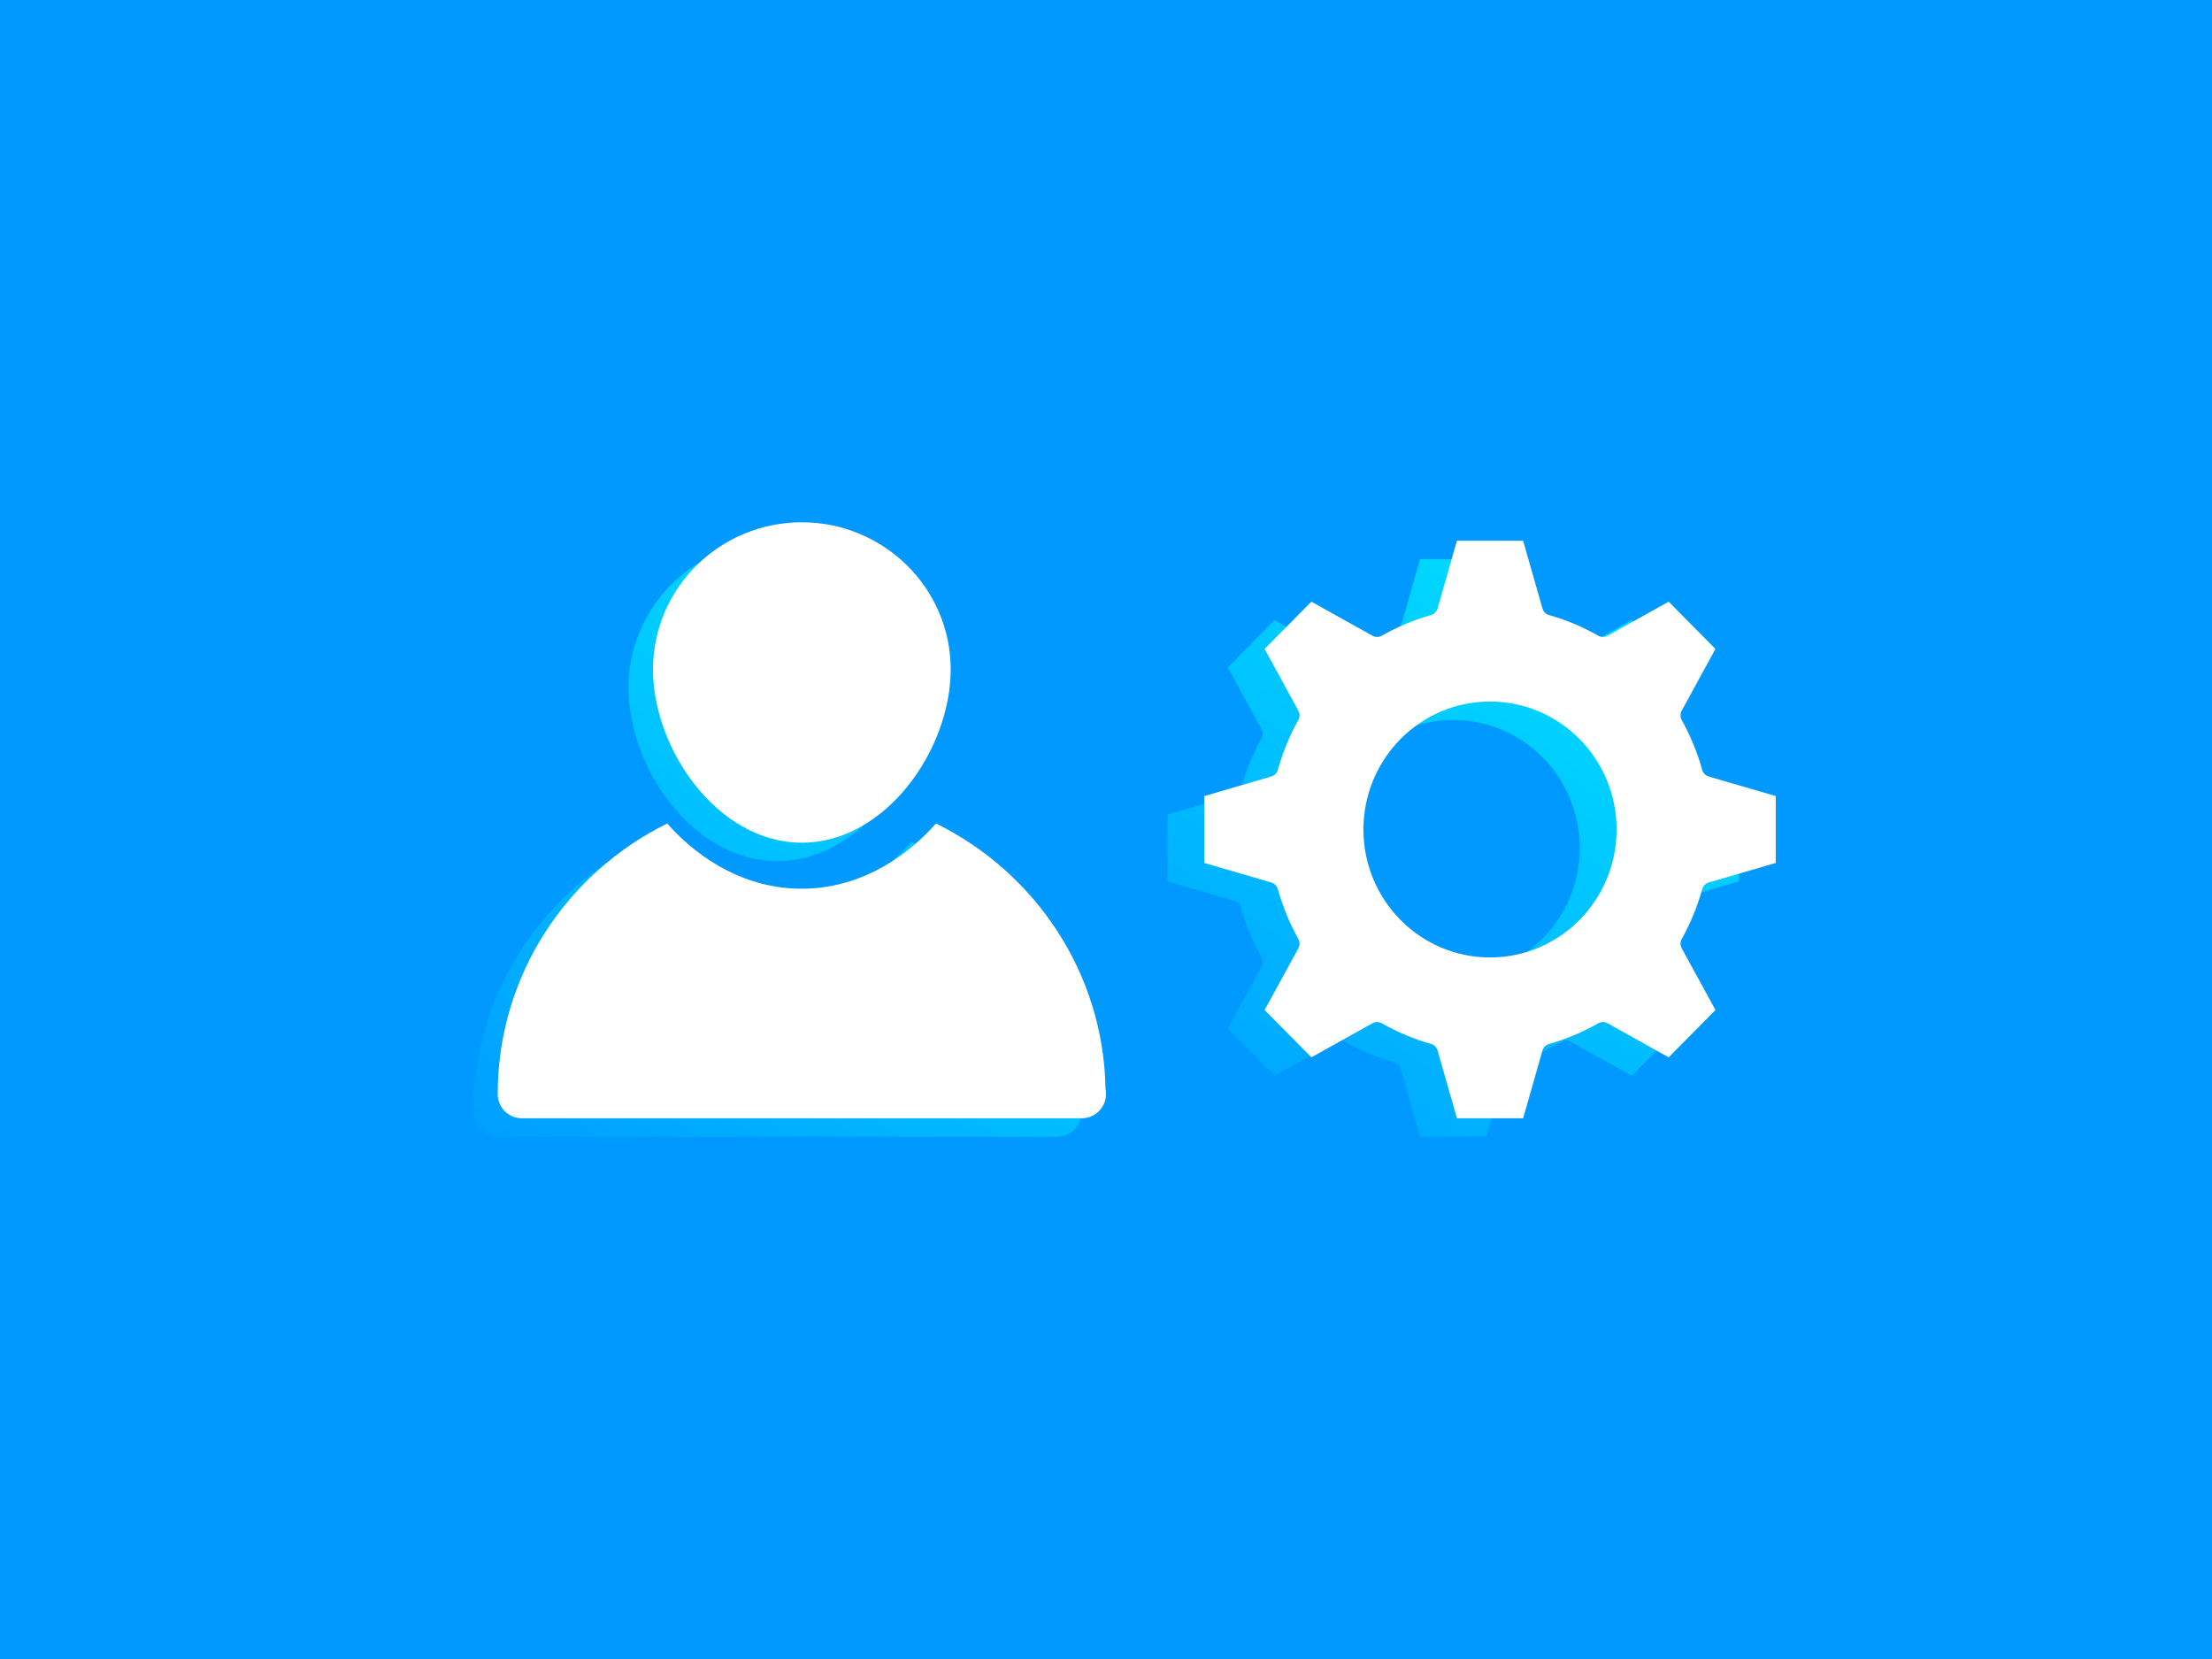 <?xml version="1.0" encoding="UTF-8"?> <svg xmlns="http://www.w3.org/2000/svg" xmlns:xlink="http://www.w3.org/1999/xlink" width="360px" height="270px" viewBox="0 0 360 270" version="1.1"><title>account automation</title><desc>Created with Sketch.</desc><defs><linearGradient x1="169.074%" y1="-99.31%" x2="8.846%" y2="121.175%" id="linearGradient-1"><stop stop-color="#00FFFF" offset="27%"></stop><stop stop-color="#0098FF" offset="100%"></stop></linearGradient><linearGradient x1="166.554%" y1="-105.531%" x2="9.717%" y2="124.14%" id="linearGradient-2"><stop stop-color="#00FFFF" offset="27%"></stop><stop stop-color="#0098FF" offset="100%"></stop></linearGradient></defs><g id="account-automation" stroke="none" stroke-width="1" fill="none" fill-rule="evenodd"><rect fill="#0099FF" x="0" y="0" width="360" height="270"></rect><g id="Group-2" transform="translate(77, 85)" fill-rule="nonzero"><path d="M71.341,52.022 C87.431,59.951 98.612,76.285 98.921,95.236 C99,95.512 99,95.787 99,96.063 C99,98.228 97.258,100 95.04,100 L95.04,100 L3.96,100 C1.742,100 0,98.228 0,96.063 C0,76.754 11.265,60.066 27.582,52.024 C33.2,58.334 40.798,62.638 49.46,62.638 C58.124,62.638 65.723,58.333 71.341,52.022 Z M49.5,3 C62.833,3 73.723,13.723 73.723,26.939 C73.723,39.996 63.153,55.151 49.5,55.151 C35.847,55.151 25.277,39.996 25.277,26.939 C25.277,13.723 36.127,3 49.5,3 Z" id="Combined-Shape" fill="url(#linearGradient-1)"></path><path d="M75.341,49.022 C91.431,56.951 102.612,73.285 102.921,92.236 C103,92.512 103,92.787 103,93.063 C103,95.228 101.258,97 99.04,97 L99.04,97 L7.96,97 C5.742,97 4,95.228 4,93.063 C4,73.754 15.265,57.066 31.582,49.024 C37.2,55.334 44.798,59.638 53.46,59.638 C62.124,59.638 69.723,55.333 75.341,49.022 Z M53.5,0 C66.833,0 77.723,10.723 77.723,23.939 C77.723,36.996 67.153,52.151 53.5,52.151 C39.847,52.151 29.277,36.996 29.277,23.939 C29.277,10.723 40.127,0 53.5,0 Z" id="Combined-Shape" fill="#FFFFFF"></path></g><g id="Group" transform="translate(190, 88)" fill-rule="nonzero"><path d="M51.881,3 L55.018,13.968 C55.149,14.498 55.548,14.944 56.109,15.101 C57.492,15.493 58.858,15.969 60.205,16.535 C61.529,17.09 62.811,17.723 64.045,18.422 C64.51,18.717 65.113,18.753 65.625,18.47 L65.625,18.47 L75.571,12.92 L83.186,20.615 L77.694,30.667 C77.443,31.125 77.431,31.704 77.706,32.198 C78.415,33.464 79.047,34.783 79.608,36.145 C80.168,37.501 80.639,38.887 81.027,40.285 C81.164,40.792 81.552,41.22 82.088,41.376 L82.088,41.376 L93,44.558 L93,55.442 L82.148,58.612 C81.623,58.744 81.182,59.148 81.027,59.715 C80.645,61.113 80.174,62.493 79.614,63.855 C79.065,65.193 78.445,66.488 77.747,67.736 C77.455,68.206 77.419,68.815 77.7,69.333 L77.7,69.333 L83.191,79.385 L75.577,87.081 L65.631,81.53 C65.178,81.277 64.606,81.265 64.117,81.542 C62.865,82.259 61.559,82.898 60.211,83.465 C58.87,84.031 57.498,84.507 56.115,84.899 C55.614,85.038 55.191,85.429 55.036,85.972 L55.036,85.972 L51.887,97 L41.119,97 L37.982,86.032 C37.851,85.502 37.452,85.056 36.891,84.899 C35.508,84.507 34.142,84.031 32.795,83.465 C31.471,82.91 30.189,82.283 28.955,81.578 C28.49,81.283 27.887,81.247 27.375,81.53 L27.375,81.53 L17.429,87.08 L9.814,79.385 L15.306,69.333 C15.557,68.869 15.569,68.296 15.294,67.802 C14.585,66.536 13.953,65.217 13.392,63.855 C12.832,62.499 12.361,61.113 11.973,59.715 C11.83,59.208 11.442,58.78 10.906,58.624 L10.906,58.624 L0,55.442 L0,44.558 L10.852,41.388 C11.377,41.256 11.818,40.852 11.973,40.285 C12.361,38.887 12.832,37.507 13.392,36.145 C13.941,34.807 14.561,33.512 15.259,32.264 C15.551,31.794 15.587,31.185 15.306,30.667 L15.306,30.667 L9.815,20.615 L17.429,12.919 L27.375,18.47 C27.828,18.723 28.4,18.735 28.889,18.458 C30.141,17.741 31.447,17.102 32.795,16.535 C34.136,15.969 35.508,15.493 36.891,15.101 C37.392,14.962 37.809,14.571 37.964,14.022 L37.964,14.022 L41.113,3 L51.881,3 Z M46.5,29.177 C40.808,29.177 35.661,31.51 31.934,35.277 C28.206,39.05 25.905,44.253 25.899,50 C25.899,55.753 28.206,60.956 31.934,64.723 C35.661,68.491 40.814,70.823 46.5,70.823 C52.192,70.823 57.339,68.49 61.066,64.723 C64.794,60.95 67.101,55.747 67.101,50 C67.101,44.253 64.794,39.044 61.066,35.277 C57.339,31.509 52.186,29.177 46.5,29.177 Z" id="Combined-Shape" fill="url(#linearGradient-2)"></path><path d="M57.881,0 L61.018,10.968 C61.149,11.498 61.548,11.944 62.109,12.101 C63.492,12.493 64.858,12.969 66.205,13.535 C67.529,14.09 68.811,14.723 70.045,15.422 C70.51,15.717 71.113,15.753 71.625,15.47 L71.625,15.47 L81.571,9.92 L89.186,17.615 L83.694,27.667 C83.443,28.125 83.431,28.704 83.706,29.198 C84.415,30.464 85.047,31.783 85.608,33.145 C86.168,34.501 86.639,35.887 87.027,37.285 C87.164,37.792 87.552,38.22 88.088,38.376 L88.088,38.376 L99,41.558 L99,52.442 L88.148,55.612 C87.623,55.744 87.182,56.148 87.027,56.715 C86.645,58.113 86.174,59.493 85.614,60.855 C85.065,62.193 84.445,63.488 83.747,64.736 C83.455,65.206 83.419,65.815 83.7,66.333 L83.7,66.333 L89.191,76.385 L81.577,84.081 L71.631,78.53 C71.178,78.277 70.606,78.265 70.117,78.542 C68.865,79.259 67.559,79.898 66.211,80.465 C64.87,81.031 63.498,81.507 62.115,81.899 C61.614,82.038 61.191,82.429 61.036,82.972 L61.036,82.972 L57.887,94 L47.119,94 L43.982,83.032 C43.851,82.502 43.452,82.056 42.891,81.899 C41.508,81.507 40.142,81.031 38.795,80.465 C37.471,79.91 36.189,79.283 34.955,78.578 C34.49,78.283 33.887,78.247 33.375,78.53 L33.375,78.53 L23.429,84.08 L15.814,76.385 L21.306,66.333 C21.557,65.869 21.569,65.296 21.294,64.802 C20.585,63.536 19.953,62.217 19.392,60.855 C18.832,59.499 18.361,58.113 17.973,56.715 C17.83,56.208 17.442,55.78 16.906,55.624 L16.906,55.624 L6,52.442 L6,41.558 L16.852,38.388 C17.377,38.256 17.818,37.852 17.973,37.285 C18.361,35.887 18.832,34.507 19.392,33.145 C19.941,31.807 20.561,30.512 21.259,29.264 C21.551,28.794 21.587,28.185 21.306,27.667 L21.306,27.667 L15.815,17.615 L23.429,9.919 L33.375,15.47 C33.828,15.723 34.4,15.735 34.889,15.458 C36.141,14.741 37.447,14.102 38.795,13.535 C40.136,12.969 41.508,12.493 42.891,12.101 C43.392,11.962 43.809,11.571 43.964,11.022 L43.964,11.022 L47.113,0 L57.881,0 Z M52.5,26.177 C46.808,26.177 41.661,28.51 37.934,32.277 C34.206,36.05 31.905,41.253 31.899,47 C31.899,52.753 34.206,57.956 37.934,61.723 C41.661,65.491 46.814,67.823 52.5,67.823 C58.192,67.823 63.339,65.49 67.066,61.723 C70.794,57.95 73.101,52.747 73.101,47 C73.101,41.253 70.794,36.044 67.066,32.277 C63.339,28.509 58.186,26.177 52.5,26.177 Z" id="Combined-Shape" fill="#FFFFFF"></path></g></g></svg> 